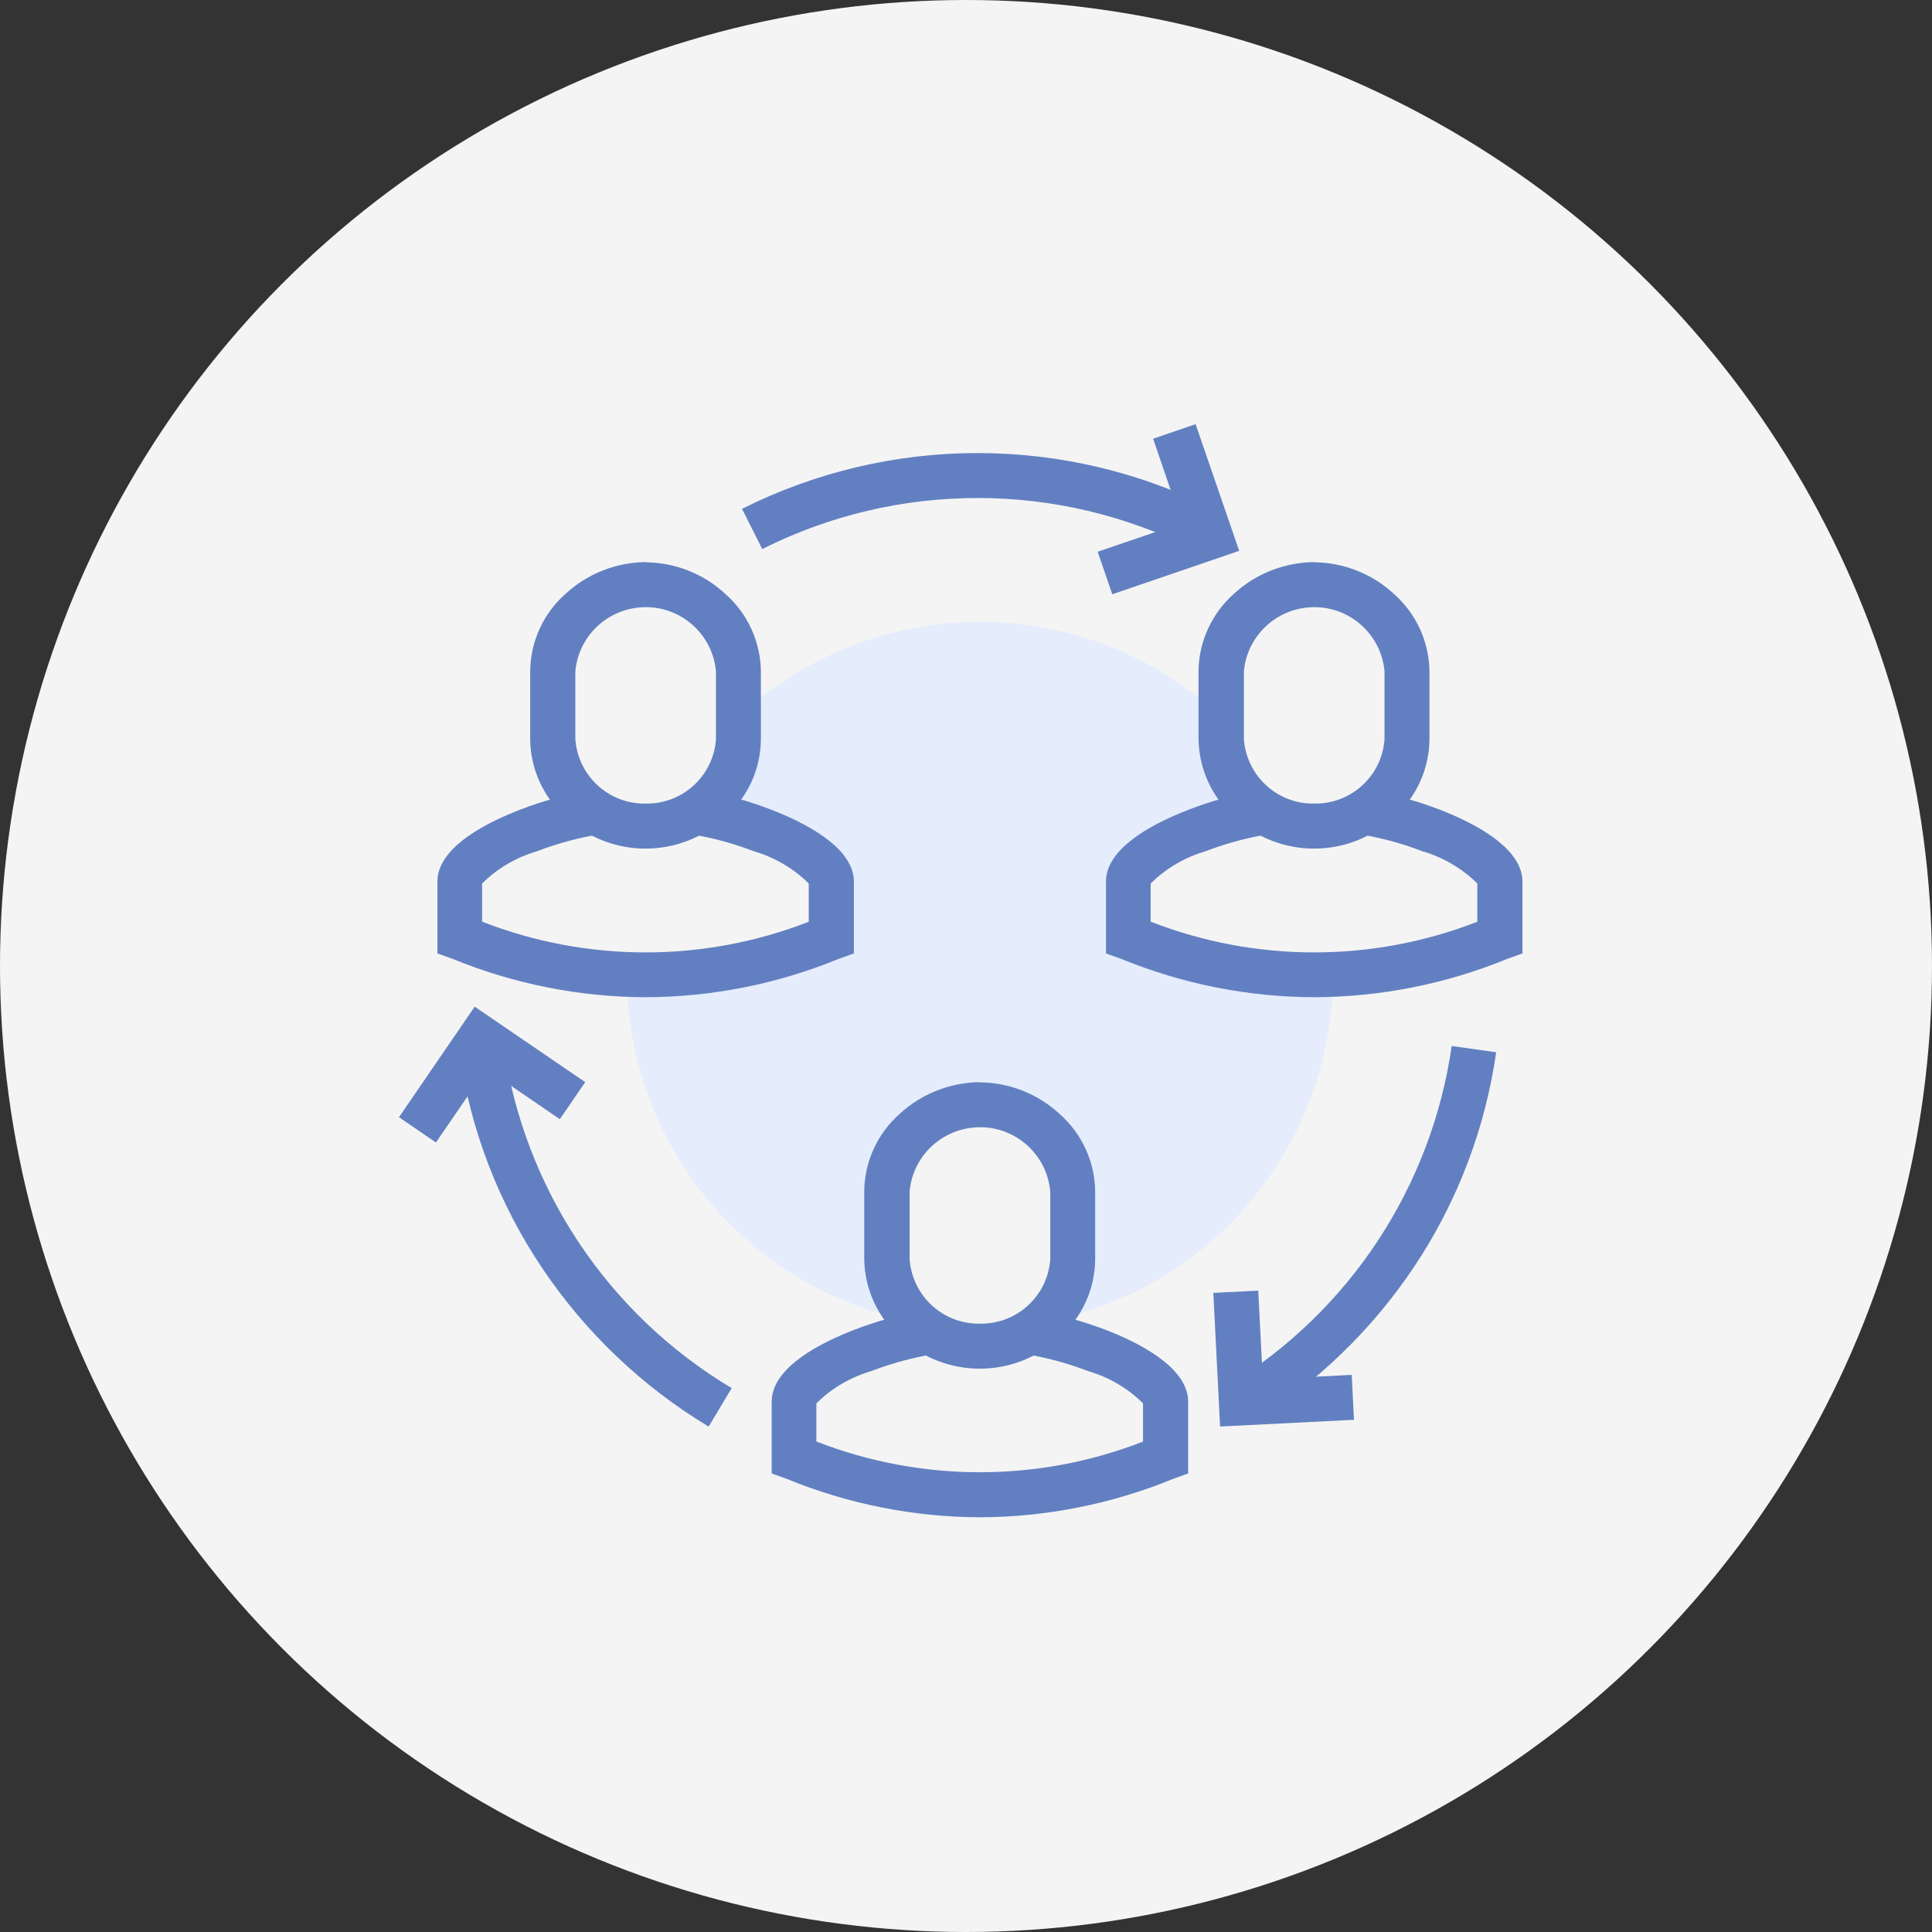 <?xml version="1.0" encoding="UTF-8"?>
<svg id="a" data-name="レイヤー 1" xmlns="http://www.w3.org/2000/svg" viewBox="0 0 86 86">
  <rect x="0" y="0" width="86" height="86" fill="#333333" stroke="none"/>
  <circle cx="43" cy="43" r="43" fill="#f4f4f4" stroke-width="0"/>
  <g>
    <path d="M59.33,43.39c0,8.67-7.03,15.71-15.71,15.71s-15.71-7.03-15.71-15.71,7.03-15.71,15.71-15.71c8.67,0,15.71,7.03,15.71,15.71h0" fill="#e5ecfc" stroke-width="0"/>
    <path d="M58.5,43.39c2.84-.01,5.64-.57,8.27-1.65v-2.48c0-1.34-4.55-3.31-8.27-3.31s-8.27,1.96-8.27,3.31v2.48c2.62,1.08,5.43,1.64,8.27,1.65" fill="#a3d4ff" stroke-width="0"/>
    <path d="M58.5,26.03c-2.19-.02-4.01,1.68-4.13,3.87v3.01c.15,2.28,2.13,4.01,4.41,3.85,2.07-.14,3.71-1.79,3.85-3.85v-3.01c-.12-2.19-1.94-3.89-4.13-3.87" fill="#fff" stroke-width="0"/>
    <path d="M43.62,66.53c2.84-.01,5.64-.57,8.27-1.65v-2.48c0-1.34-4.55-3.31-8.27-3.31s-8.27,1.96-8.27,3.31v2.48c2.62,1.08,5.43,1.64,8.27,1.65" fill="#a3d4ff" stroke-width="0"/>
    <path d="M43.62,49.18c-2.19-.02-4.01,1.68-4.13,3.87v3.01c.15,2.28,2.13,4.01,4.41,3.85,2.07-.14,3.71-1.79,3.85-3.85v-3.01c-.12-2.19-1.94-3.89-4.13-3.87" fill="#fff" stroke-width="0"/>
    <path d="M28.74,43.39c2.84-.01,5.64-.57,8.27-1.65v-2.48c0-1.34-4.55-3.31-8.27-3.31s-8.27,1.96-8.27,3.31v2.48c2.62,1.08,5.43,1.64,8.27,1.65" fill="#a3d4ff" stroke-width="0"/>
    <path d="M28.74,26.03c-2.19-.02-4.02,1.68-4.14,3.87v3.01c.15,2.28,2.13,4.01,4.41,3.85,2.07-.14,3.71-1.79,3.85-3.85v-3.01c-.12-2.19-1.94-3.89-4.13-3.87" fill="#fff" stroke-width="0"/>
    <g>
      <path d="M31.54,63.5c-2.94-1.77-5.45-4.16-7.37-7-1.96-2.9-3.23-6.2-3.73-9.67l1.98-.28c.91,6.35,4.64,11.95,10.15,15.24l-1.03,1.72Z" fill="#6280c1" stroke-width="0"/>
      <path d="M55.72,63.37l-1.05-1.7c5.4-3.3,9.05-8.84,9.95-15.11l1.98.28c-.49,3.42-1.74,6.69-3.66,9.56-1.88,2.81-4.35,5.19-7.23,6.97Z" fill="#6280c1" stroke-width="0"/>
      <path d="M33.93,24.44l-.9-1.79c6.6-3.31,14.37-3.31,20.97,0l-.9,1.79c-6.03-3.03-13.14-3.03-19.17,0h0Z" fill="#6280c1" stroke-width="0"/>
      <path d="M49.51,26.45l-.65-1.89,3.75-1.28-1.28-3.75,1.89-.65,1.94,5.64-5.64,1.93Z" fill="#6280c1" stroke-width="0"/>
      <path d="M54.31,63.5l-.3-5.95,2-.1.2,3.95,3.96-.2.1,2-5.96.3Z" fill="#6280c1" stroke-width="0"/>
      <path d="M19.41,50.86l-1.65-1.13,3.37-4.92,4.92,3.36-1.13,1.65-3.27-2.24-2.24,3.27Z" fill="#6280c1" stroke-width="0"/>
    </g>
    <g>
      <path d="M58.5,43.39c2.84-.01,5.64-.57,8.27-1.65v-2.48c0-1.34-4.55-3.31-8.27-3.31s-8.27,1.96-8.27,3.31v2.48c2.62,1.08,5.43,1.64,8.27,1.65Z" fill="#f4f4f4" stroke-width="0"/>
      <path d="M58.5,44.39c-2.95-.01-5.87-.59-8.6-1.71l-.67-.24v-3.19c0-1.41,1.83-2.45,3.36-3.08,1.88-.77,3.88-1.19,5.91-1.23,2.03.04,4.03.46,5.91,1.23,1.53.63,3.36,1.68,3.36,3.08v3.19l-.67.24c-2.73,1.12-5.65,1.7-8.6,1.71ZM51.23,41.03c4.67,1.82,9.86,1.82,14.53,0v-1.7c-.68-.68-1.53-1.17-2.45-1.44-1.54-.59-3.17-.91-4.82-.94-1.65.03-3.28.35-4.82.94-.92.27-1.77.76-2.45,1.44v1.7Z" fill="#6280c1" stroke-width="0"/>
      <path d="M58.5,26.03c-2.19-.02-4.01,1.68-4.13,3.87v3.01c.15,2.28,2.13,4.01,4.41,3.85,2.07-.14,3.71-1.79,3.85-3.85v-3.01c-.12-2.19-1.94-3.89-4.13-3.87Z" fill="#f4f4f4" stroke-width="0"/>
      <path d="M58.5,25.03c1.31.01,2.58.51,3.54,1.4,1,.88,1.58,2.14,1.59,3.47v3.01c-.01,1.33-.59,2.59-1.59,3.47-2,1.86-5.09,1.86-7.09,0-1-.88-1.58-2.15-1.6-3.48v-3.01c.01-1.33.59-2.59,1.59-3.47.97-.89,2.23-1.38,3.55-1.4ZM58.5,35.77c1.64.03,3.02-1.23,3.13-2.87v-3.01c-.15-1.73-1.68-3.01-3.41-2.85-1.52.14-2.72,1.34-2.85,2.85v3.01c.12,1.64,1.49,2.9,3.13,2.87Z" fill="#6280c1" stroke-width="0"/>
      <path d="M43.62,66.54c2.84-.01,5.64-.57,8.27-1.65v-2.48c0-1.34-4.55-3.31-8.27-3.31s-8.27,1.96-8.27,3.31v2.48c2.62,1.08,5.43,1.64,8.27,1.65Z" fill="#f4f4f4" stroke-width="0"/>
      <path d="M43.62,67.54c-2.95-.01-5.87-.59-8.6-1.71l-.67-.24v-3.19c0-1.41,1.83-2.45,3.36-3.08,1.88-.77,3.88-1.19,5.91-1.22,2.03.04,4.03.46,5.91,1.22,1.53.63,3.36,1.68,3.36,3.08v3.19l-.67.24c-2.73,1.12-5.65,1.7-8.6,1.71ZM36.35,64.17c4.67,1.82,9.86,1.82,14.53,0v-1.7c-.68-.68-1.53-1.17-2.45-1.44-1.54-.59-3.17-.91-4.82-.94-1.65.03-3.28.35-4.82.94-.92.27-1.77.76-2.45,1.44v1.7Z" fill="#6280c1" stroke-width="0"/>
      <path d="M43.62,49.18c-2.19-.02-4.01,1.68-4.13,3.87v3.01c.15,2.28,2.13,4.01,4.41,3.85,2.07-.14,3.71-1.79,3.85-3.85v-3.01c-.12-2.19-1.94-3.89-4.13-3.87Z" fill="#f4f4f4" stroke-width="0"/>
      <path d="M43.62,48.18c1.31.01,2.58.51,3.54,1.4,1,.88,1.58,2.14,1.59,3.47v3.01c-.01,1.33-.59,2.59-1.59,3.47-2,1.86-5.09,1.86-7.09,0-1-.88-1.58-2.15-1.6-3.48v-3.01c.01-1.33.59-2.59,1.59-3.47.97-.89,2.23-1.38,3.55-1.4ZM43.62,58.92c1.64.03,3.02-1.23,3.13-2.87v-3.01c-.15-1.73-1.68-3.01-3.41-2.85-1.52.14-2.72,1.34-2.85,2.85v3.01c.12,1.64,1.49,2.9,3.13,2.87Z" fill="#6280c1" stroke-width="0"/>
      <path d="M28.74,43.39c2.84-.01,5.64-.57,8.27-1.65v-2.48c0-1.34-4.55-3.31-8.27-3.31s-8.27,1.96-8.27,3.31v2.48c2.62,1.08,5.43,1.64,8.27,1.65Z" fill="#f4f4f4" stroke-width="0"/>
      <path d="M28.74,44.39c-2.95-.01-5.87-.59-8.6-1.71l-.67-.24v-3.19c0-1.41,1.83-2.45,3.36-3.08,1.88-.77,3.88-1.19,5.91-1.23,2.03.04,4.03.46,5.91,1.23,1.53.63,3.36,1.68,3.36,3.08v3.19l-.67.24c-2.73,1.12-5.65,1.7-8.6,1.71ZM21.47,41.03c4.67,1.82,9.86,1.82,14.53,0v-1.7c-.68-.68-1.53-1.17-2.45-1.44-1.54-.59-3.17-.91-4.82-.94-1.65.03-3.28.35-4.82.94-.92.27-1.77.76-2.45,1.44v1.7Z" fill="#6280c1" stroke-width="0"/>
      <path d="M28.74,26.03c-2.19-.02-4.02,1.68-4.14,3.87v3.01c.15,2.28,2.13,4.01,4.41,3.85,2.07-.14,3.71-1.79,3.85-3.85v-3.01c-.12-2.19-1.94-3.89-4.13-3.87Z" fill="#f4f4f4" stroke-width="0"/>
      <path d="M28.74,25.03c1.31.01,2.58.51,3.54,1.4,1,.88,1.58,2.14,1.59,3.47v3.01c-.01,1.33-.59,2.59-1.59,3.47-2,1.86-5.09,1.86-7.09,0-1-.88-1.58-2.15-1.59-3.48v-3.01c.01-1.33.59-2.6,1.59-3.47.97-.89,2.23-1.38,3.54-1.4ZM28.74,35.77c1.64.03,3.02-1.23,3.13-2.87v-3.01c-.15-1.73-1.68-3.01-3.41-2.85-1.52.14-2.72,1.34-2.85,2.85v3.01c.12,1.64,1.49,2.9,3.13,2.87Z" fill="#6280c1" stroke-width="0"/>
    </g>
  </g>
</svg>